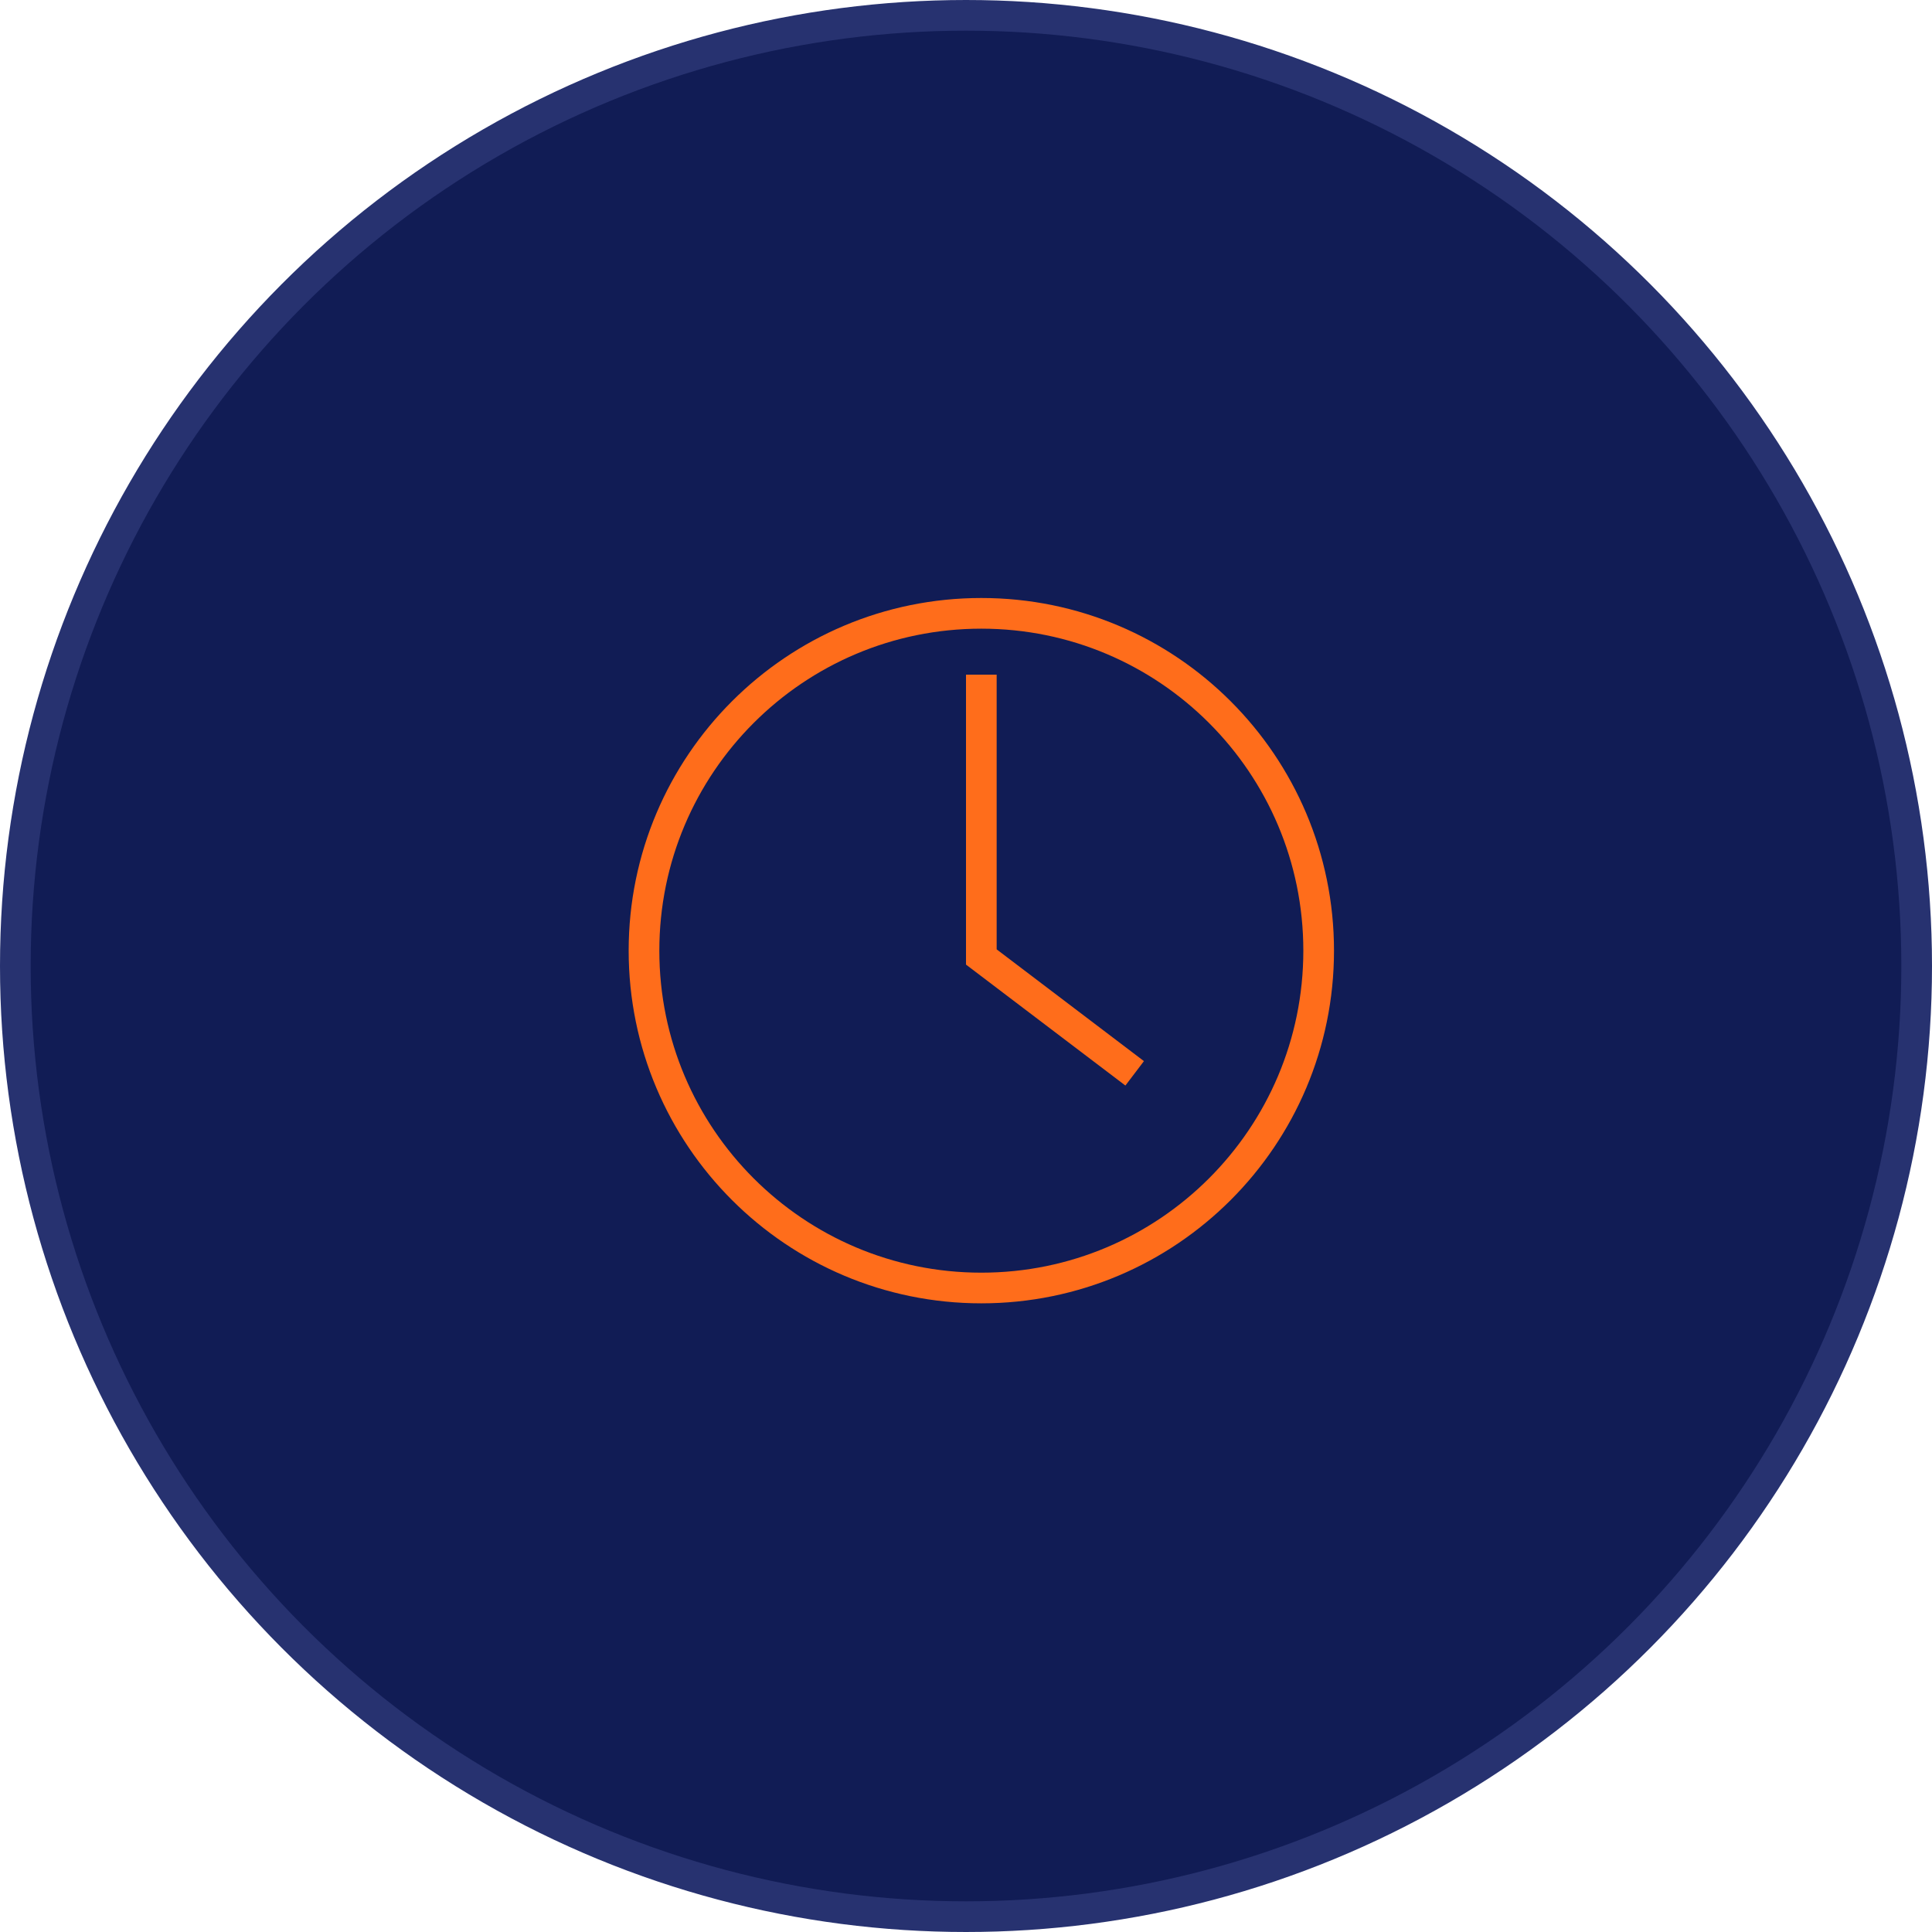 <svg width="63" height="63" viewBox="0 0 63 63" fill="none" xmlns="http://www.w3.org/2000/svg">
<circle cx="31.5" cy="31.5" r="31" fill="#111C55" stroke="#273270"/>
<path d="M32 42C38.075 42 43 37.075 43 31C43 24.925 38.075 20 32 20C25.925 20 21 24.925 21 31C21 37.075 25.925 42 32 42Z" stroke="#FF6D1B"/>
<path d="M32 22V31.206L37 35" stroke="#FF6D1B"/>
</svg>
